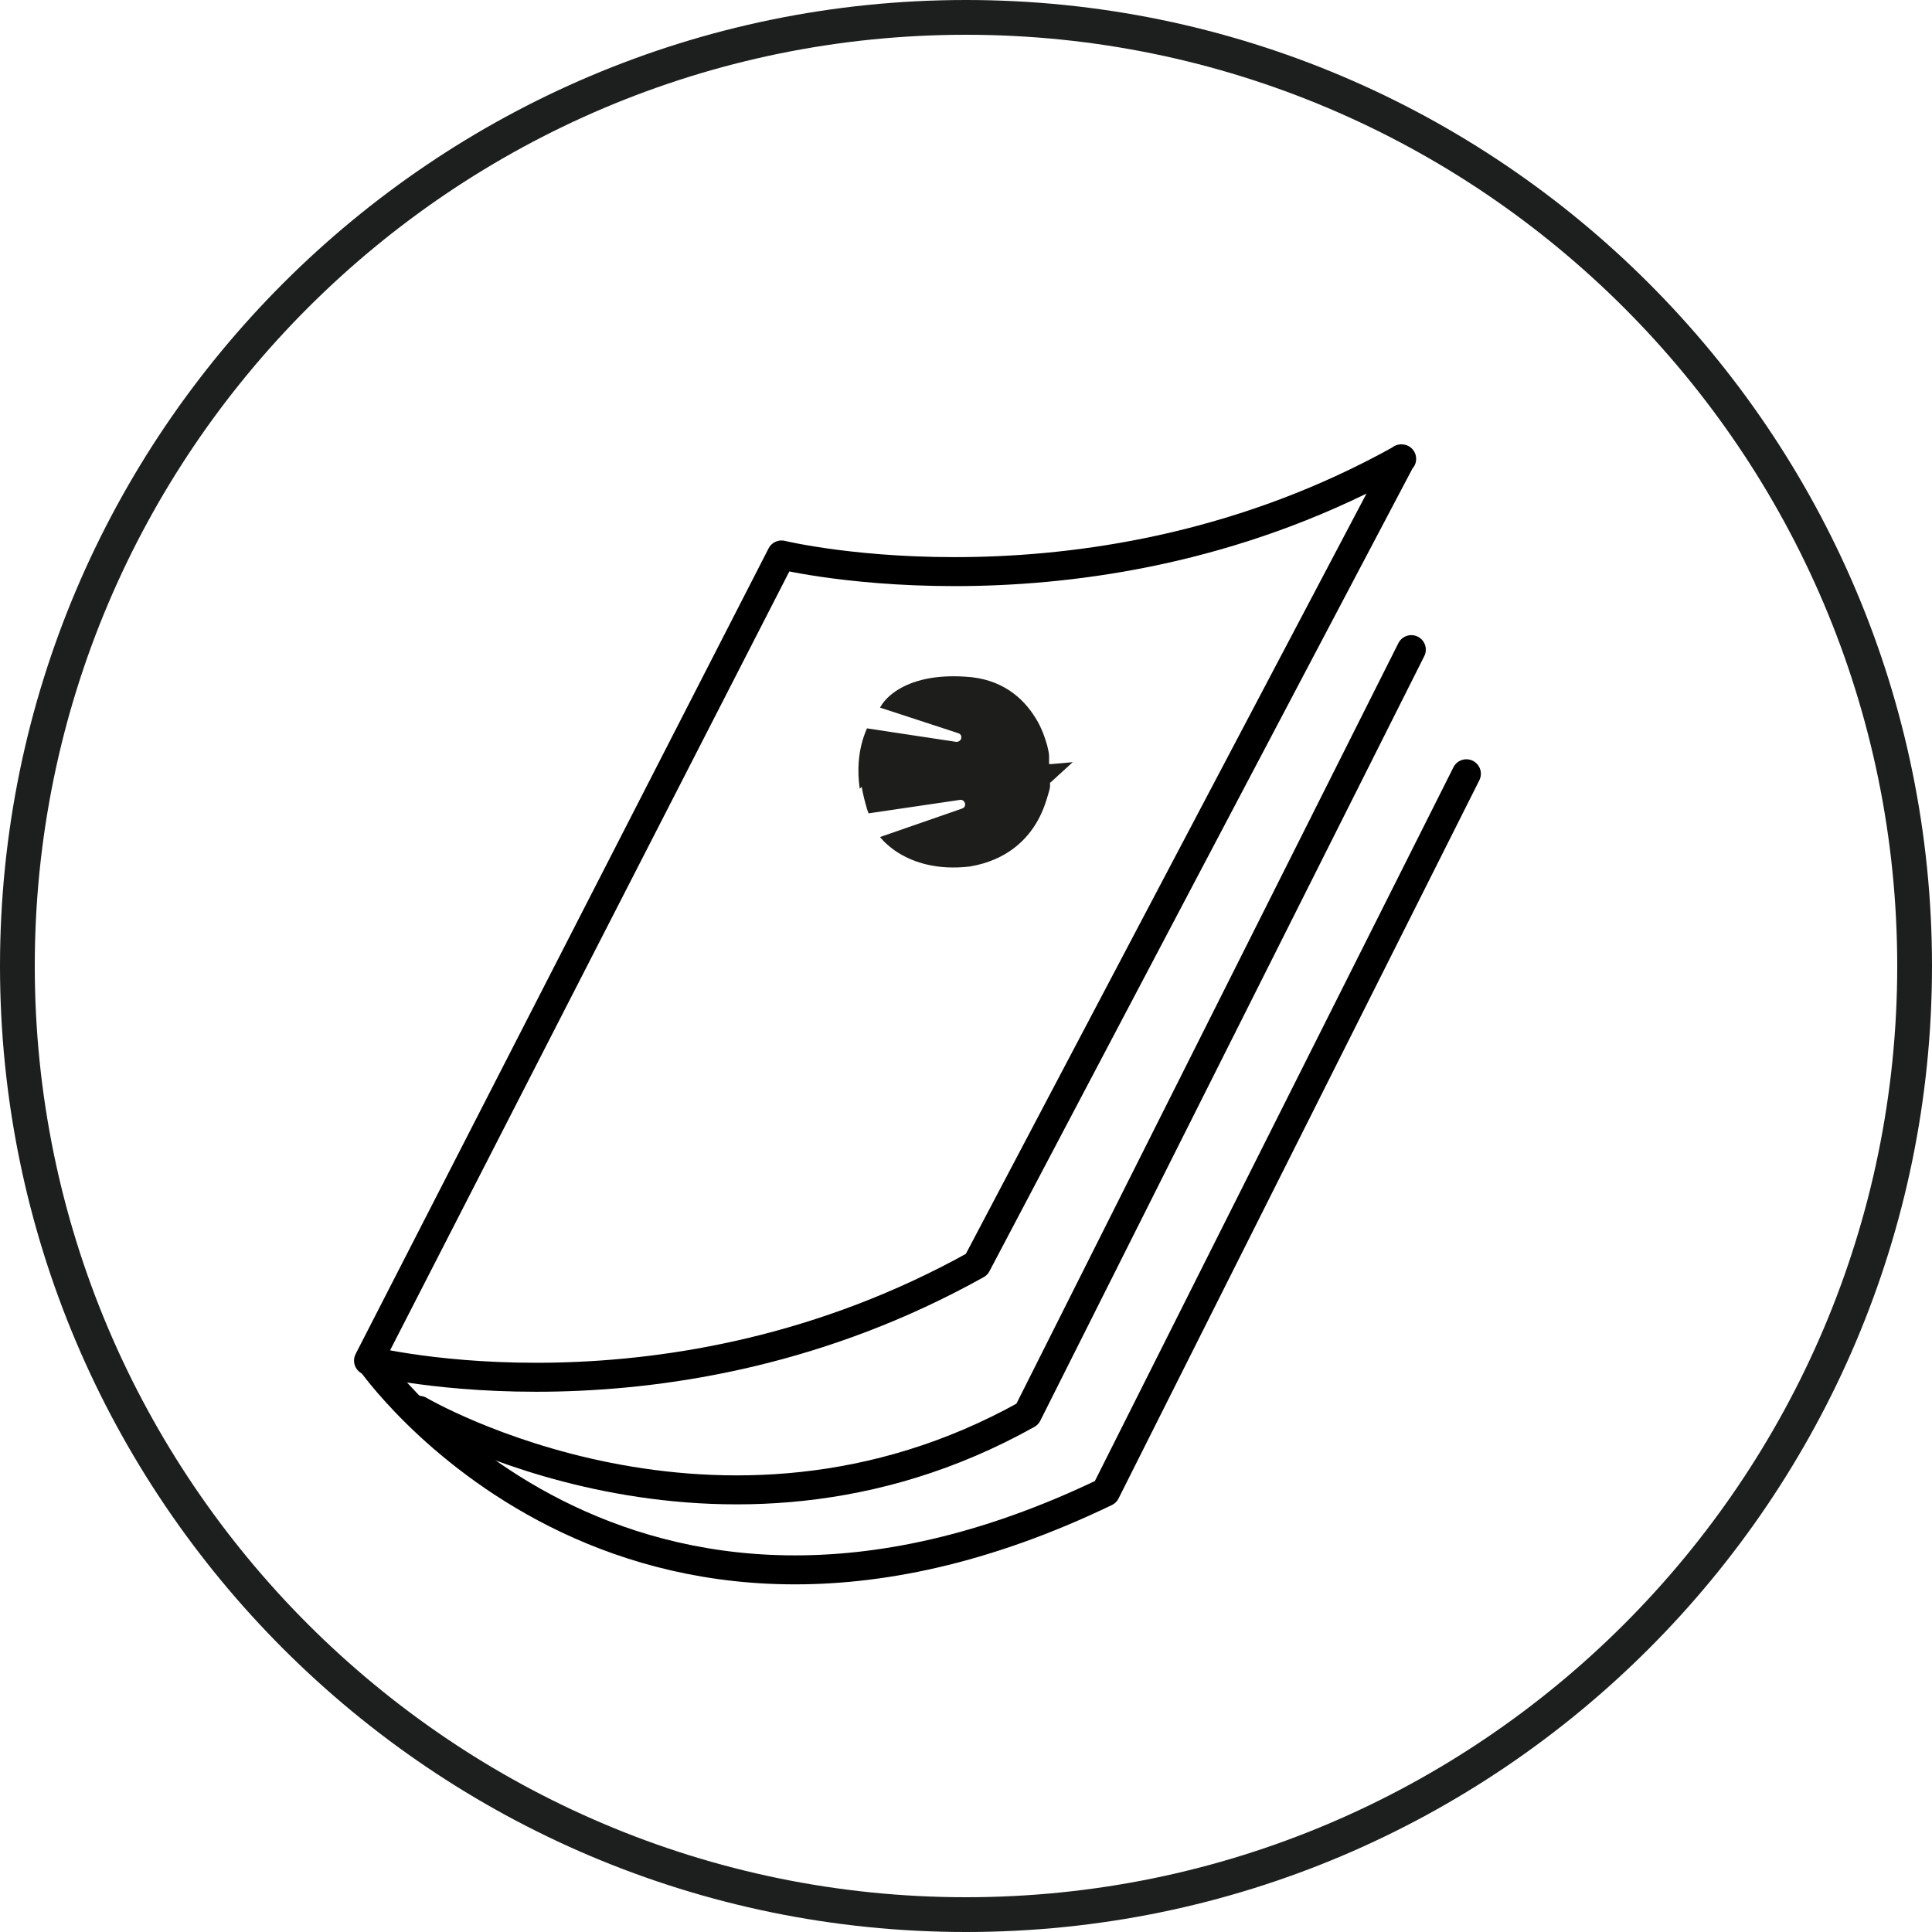 <?xml version="1.0" encoding="UTF-8"?>
<svg xmlns="http://www.w3.org/2000/svg" viewBox="0 0 40 40">
  <defs>
    <style>
      .cls-1 {
        fill: #1d1f1f;
      }

      .cls-2 {
        fill: #1d1d1b;
      }

      .cls-3 {
        isolation: isolate;
      }

      .cls-4 {
        mix-blend-mode: multiply;
      }

      .cls-5 {
        fill: none;
        stroke: #000;
        stroke-linecap: round;
        stroke-linejoin: round;
        stroke-width: .6px;
      }
    </style>
  </defs>
  <g class="cls-3">
    <g id="Calque_1" data-name="Calque 1">
      <path class="cls-1" d="M20,40C8.97,40,0,31.03,0,20S8.97,0,20,0s20,8.97,20,20-8.97,20-20,20ZM20,.72C9.37.72.72,9.37.72,20s8.65,19.28,19.28,19.28,19.28-8.65,19.28-19.28S30.63.72,20,.72Z"/>
      <g>
        <path class="cls-5" d="M29.02,9.5c-6.38,3.56-12.84,1.99-12.84,1.99L7.63,28.17s6.21,1.57,12.59-1.99l8.79-16.68Z"/>
        <path class="cls-5" d="M8.68,29.2s6.21,3.65,12.59.08l7.95-15.83"/>
        <path class="cls-5" d="M7.66,28.16s5.2,7.56,15.23,2.73l7.47-14.87"/>
      </g>
      <g class="cls-4">
        <path class="cls-2" d="M17.8,16.33c-.05-.34-.05-.8.15-1.25l1.85.28h0c.05,0,.09-.03.1-.07.01-.04,0-.09-.06-.11l-1.62-.53s.03-.05.05-.08c.05-.07.13-.16.26-.25.26-.18.71-.36,1.46-.31.75.04,1.19.44,1.44.84.13.2.2.41.25.58.02.09.04.16.04.22,0,.06,0,.1,0,.12v.05s.04,0,.04,0l.45-.04s0,0,0,0c0,0,0,0,0,0,0,0,0,0,0,0h0s0,0,0,0l-.46.42h-.01s0,.02,0,.02h0s0,0,0,0c0,0,0,0,0,.01,0,.01,0,.03,0,.05,0,.04-.02.1-.04.17-.04.14-.1.33-.21.53-.22.4-.64.83-1.41.96-.69.08-1.16-.09-1.46-.27-.15-.09-.26-.19-.33-.26-.03-.03-.05-.06-.07-.08l1.7-.59h0c.11-.04.06-.19-.04-.18h0l-1.9.28s0,0,0-.01c-.01-.03-.03-.07-.04-.12-.03-.1-.07-.25-.1-.42"/>
      </g>
    </g>
  </g>
</svg>